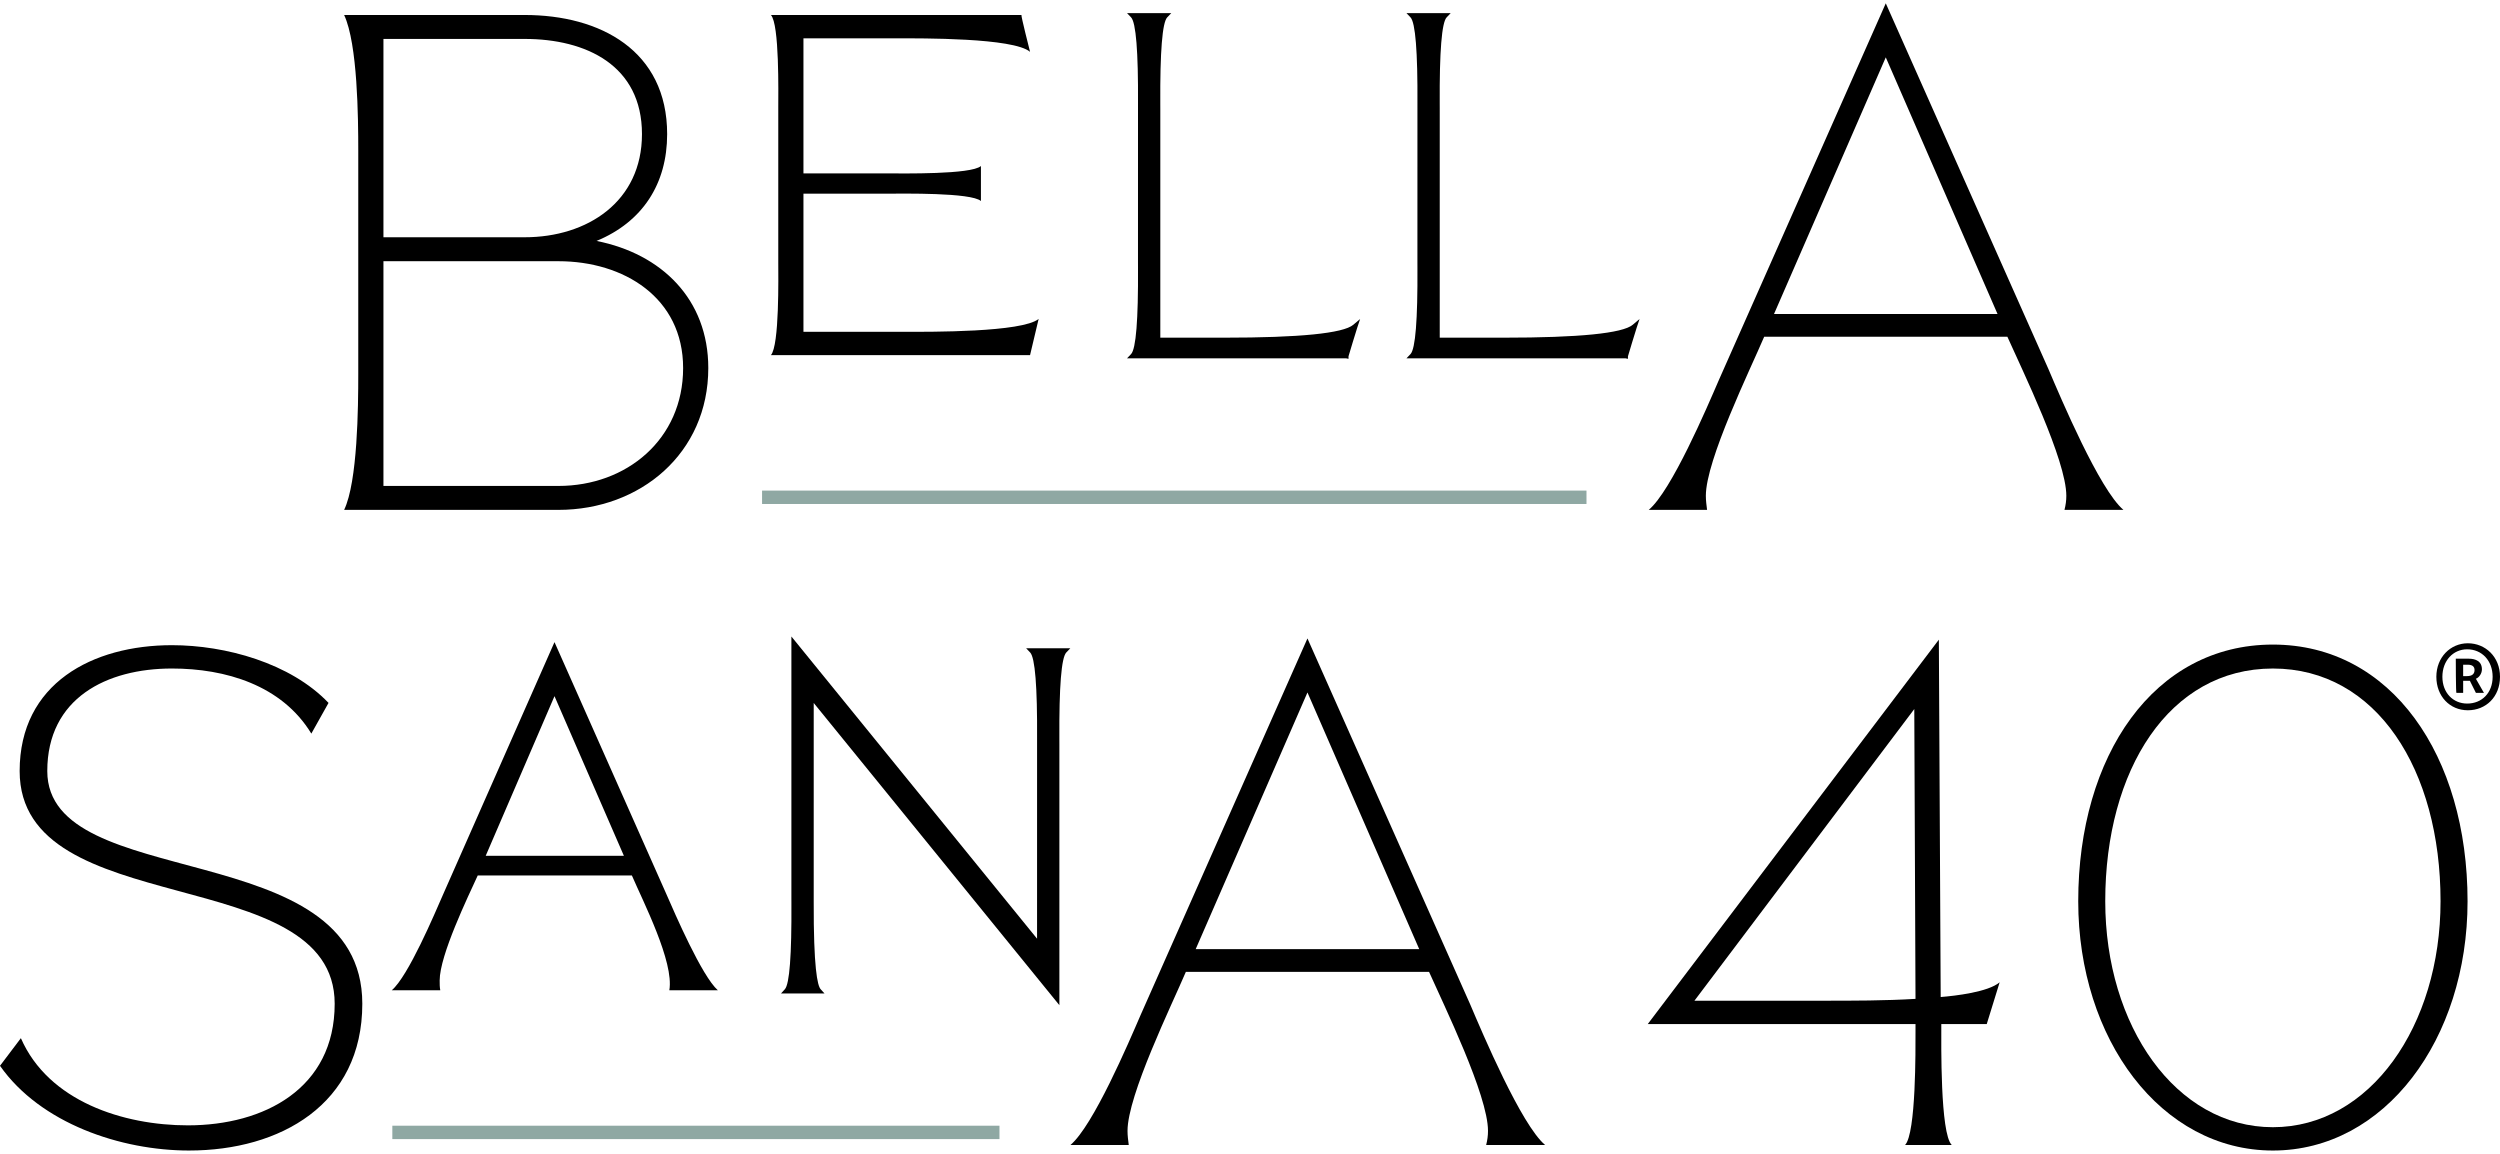 <?xml version="1.0" encoding="UTF-8"?> <svg xmlns="http://www.w3.org/2000/svg" id="Layer_1" viewBox="0 0 377 174"><g><path d="M28.523,173.5c-10.279,0-22.411-4.074-28.523-12.778l3.149-4.167c4.167,9.537,15.465,13.148,25.188,13.148,11.483,0,22.133-5.556,22.133-18.334,0-21.575-47.507-12.223-47.507-35.094,0-13.241,11.02-18.982,22.966-18.982,8.057,0,17.873,2.685,23.614,8.704l-2.593,4.63c-4.445-7.315-12.964-9.815-21.021-9.815-9.816,0-18.798,4.445-18.798,15.463,0,18.519,47.506,9.537,47.506,35.094,0,15.186-12.409,22.13-26.114,22.13Z"></path><path d="M66.394,149.333h-7.316c2.5-2.13,6.482-11.574,7.779-14.537l16.761-37.964,16.855,37.964c1.296,2.963,5.371,12.408,7.779,14.537h-7.316c.741-4.259-3.982-13.426-5.649-17.315h-23.244c-1.482,3.241-5.741,12.038-5.741,15.834,0,.556,0,1.019,.093,1.482Zm6.852-20.279h20.837l-10.465-24.074-10.372,24.074Z"></path><path d="M161.408,97.755h-6.671l.611,.64c.739,.773,1.09,5.156,1.044,13.025l-.003,30.136-37.046-45.571v39.382l.003,.811c.046,7.855-.286,12.228-.987,12.999l-.577,.634h6.551l-.576-.634c-.495-.545-1.079-3.284-1.048-13.238l.001-29.929,37.046,45.571v-39.382l-.003-.776c-.045-7.871,.306-12.255,1.044-13.028l.611-.64Z"></path><path d="M170.216,172.667h-8.798c3.427-2.87,8.798-15.463,10.557-19.538l25.189-56.853,24.541,55.186c1.852,4.352,7.686,18.149,11.298,21.204h-8.891c.185-.741,.278-1.389,.278-2.13,0-5.37-6.668-18.982-8.891-23.982h-36.671c-2.13,5-8.798,18.612-8.798,23.982,0,.741,.093,1.389,.185,2.13Zm10.094-29.538h33.709l-16.855-38.705-16.854,38.705Z"></path></g><g><path d="M294.323,172.667h-7.038c1.666-1.759,1.574-14.445,1.574-17.13v-1.111h-40.375l43.895-57.964,.278,53.89c2.222-.185,7.13-.741,8.89-2.222l-1.945,6.296h-6.853c0,2.871-.184,16.482,1.575,18.241Zm-38.802-21.76h19.355c4.63,0,9.352,0,13.983-.278l-.184-43.705-33.153,43.982Z"></path><path d="M342.752,173.5c-16.854,0-29.355-16.76-29.355-37.593,0-21.945,11.39-38.705,29.355-38.705,17.873,0,29.356,16.76,29.356,38.705,0,20.833-12.502,37.593-29.356,37.593Zm0-3.518c14.632,0,25.282-15.278,25.282-34.075,0-19.815-9.632-35.094-25.282-35.094s-25.281,15.278-25.281,35.094c0,18.797,10.649,34.075,25.281,34.075Z"></path></g><rect x="59.164" y="169.756" width="91.557" height="2.02" style="fill:#8fa8a3;"></rect><g><path d="M84.216,76.891H51.896c2.037-4.259,2.13-15.556,2.13-20.463V22.723c0-4.908-.092-16.112-2.13-20.463h27.226c11.391,0,21.485,5.37,21.485,17.963,0,7.5-3.704,13.241-10.65,16.111,9.816,1.944,16.854,8.796,16.854,19.167,0,12.871-10.279,21.389-22.596,21.389Zm-26.393-41.112h21.299c9.446,0,17.688-5.371,17.688-15.556,0-10.37-8.427-14.352-17.688-14.352h-21.299v29.908Zm0,3.611v33.89h26.393c10.279,0,18.799-7.037,18.799-17.778,0-10.649-8.983-16.111-18.799-16.111h-26.393Z"></path><path d="M156.627,48.093l-1.296,5.463h-39.079c1.296-1.482,1.111-11.852,1.111-14.074V16.334c0-2.315,.185-12.686-1.111-14.074h37.783c-.093,.092,1.204,5.185,1.296,5.556-2.501-2.13-16.391-2.037-20.188-2.037h-13.983V26.149h12.687c2.222,0,12.594,.185,14.076-1.111v5.277c-1.481-1.296-11.853-1.111-14.076-1.111h-12.687v20.834h15.372c3.704,0,17.595,.092,20.095-1.945Z"></path><path d="M204.078,48.975c-1.527,1.292-8.082,1.947-19.484,1.947h-9.619V16.423l-.003-.778c-.045-7.87,.306-12.253,1.045-13.027l.611-.64h-6.673l.611,.64c.739,.773,1.09,5.156,1.045,13.027l-.003,23.945,.003,.778c.045,7.87-.306,12.253-1.045,13.027l-.611,.64h33.03l.371,.074v-.379c.054-.23,1.19-3.939,1.325-4.346l.427-1.282-1.031,.873Z"></path><path d="M246.216,48.975c-1.527,1.292-8.083,1.947-19.485,1.947h-9.618V16.423l-.003-.779c-.045-7.87,.306-12.252,1.044-13.025l.611-.64h-6.672l.611,.64c.739,.773,1.09,5.157,1.045,13.029l-.003,23.943,.003,.776c.045,7.871-.306,12.255-1.045,13.029l-.611,.64h33.031l.371,.074v-.379c.054-.23,1.19-3.939,1.325-4.346l.427-1.282-1.031,.873Z"></path><path d="M257.427,76.891h-8.798c3.427-2.87,8.798-15.463,10.557-19.538L284.375,.5l24.541,55.186c1.852,4.352,7.686,18.149,11.298,21.204h-8.891c.185-.741,.278-1.389,.278-2.13,0-5.37-6.668-18.982-8.891-23.982h-36.671c-2.13,5-8.798,18.612-8.798,23.982,0,.741,.093,1.389,.185,2.13Zm10.094-29.538h33.708l-16.854-38.705-16.854,38.705Z"></path></g><rect x="114.919" y="73.981" width="124.324" height="2.02" style="fill:#8fa8a3;"></rect><path d="M367.402,102.057c0-2.93,2.122-5.051,4.749-5.051s4.85,2.02,4.85,5.051-2.122,5.051-4.85,5.051-4.749-2.121-4.749-5.051Zm8.487,0c0-2.424-1.617-4.142-3.839-4.142-2.122,0-3.738,1.717-3.738,4.142s1.617,4.041,3.738,4.041c2.223,0,3.839-1.616,3.839-4.041Zm-5.557-2.728h1.92c1.111,0,2.021,.404,2.021,1.616,0,.606-.404,1.212-.909,1.414l1.212,2.121h-1.212l-.909-1.818h-1.01v1.818h-1.01c-.101,.101-.101-5.152-.101-5.152Zm1.718,2.627c.707,0,1.111-.303,1.111-.909,0-.505-.303-.808-1.01-.808h-.707v1.717h.606Z"></path></svg> 